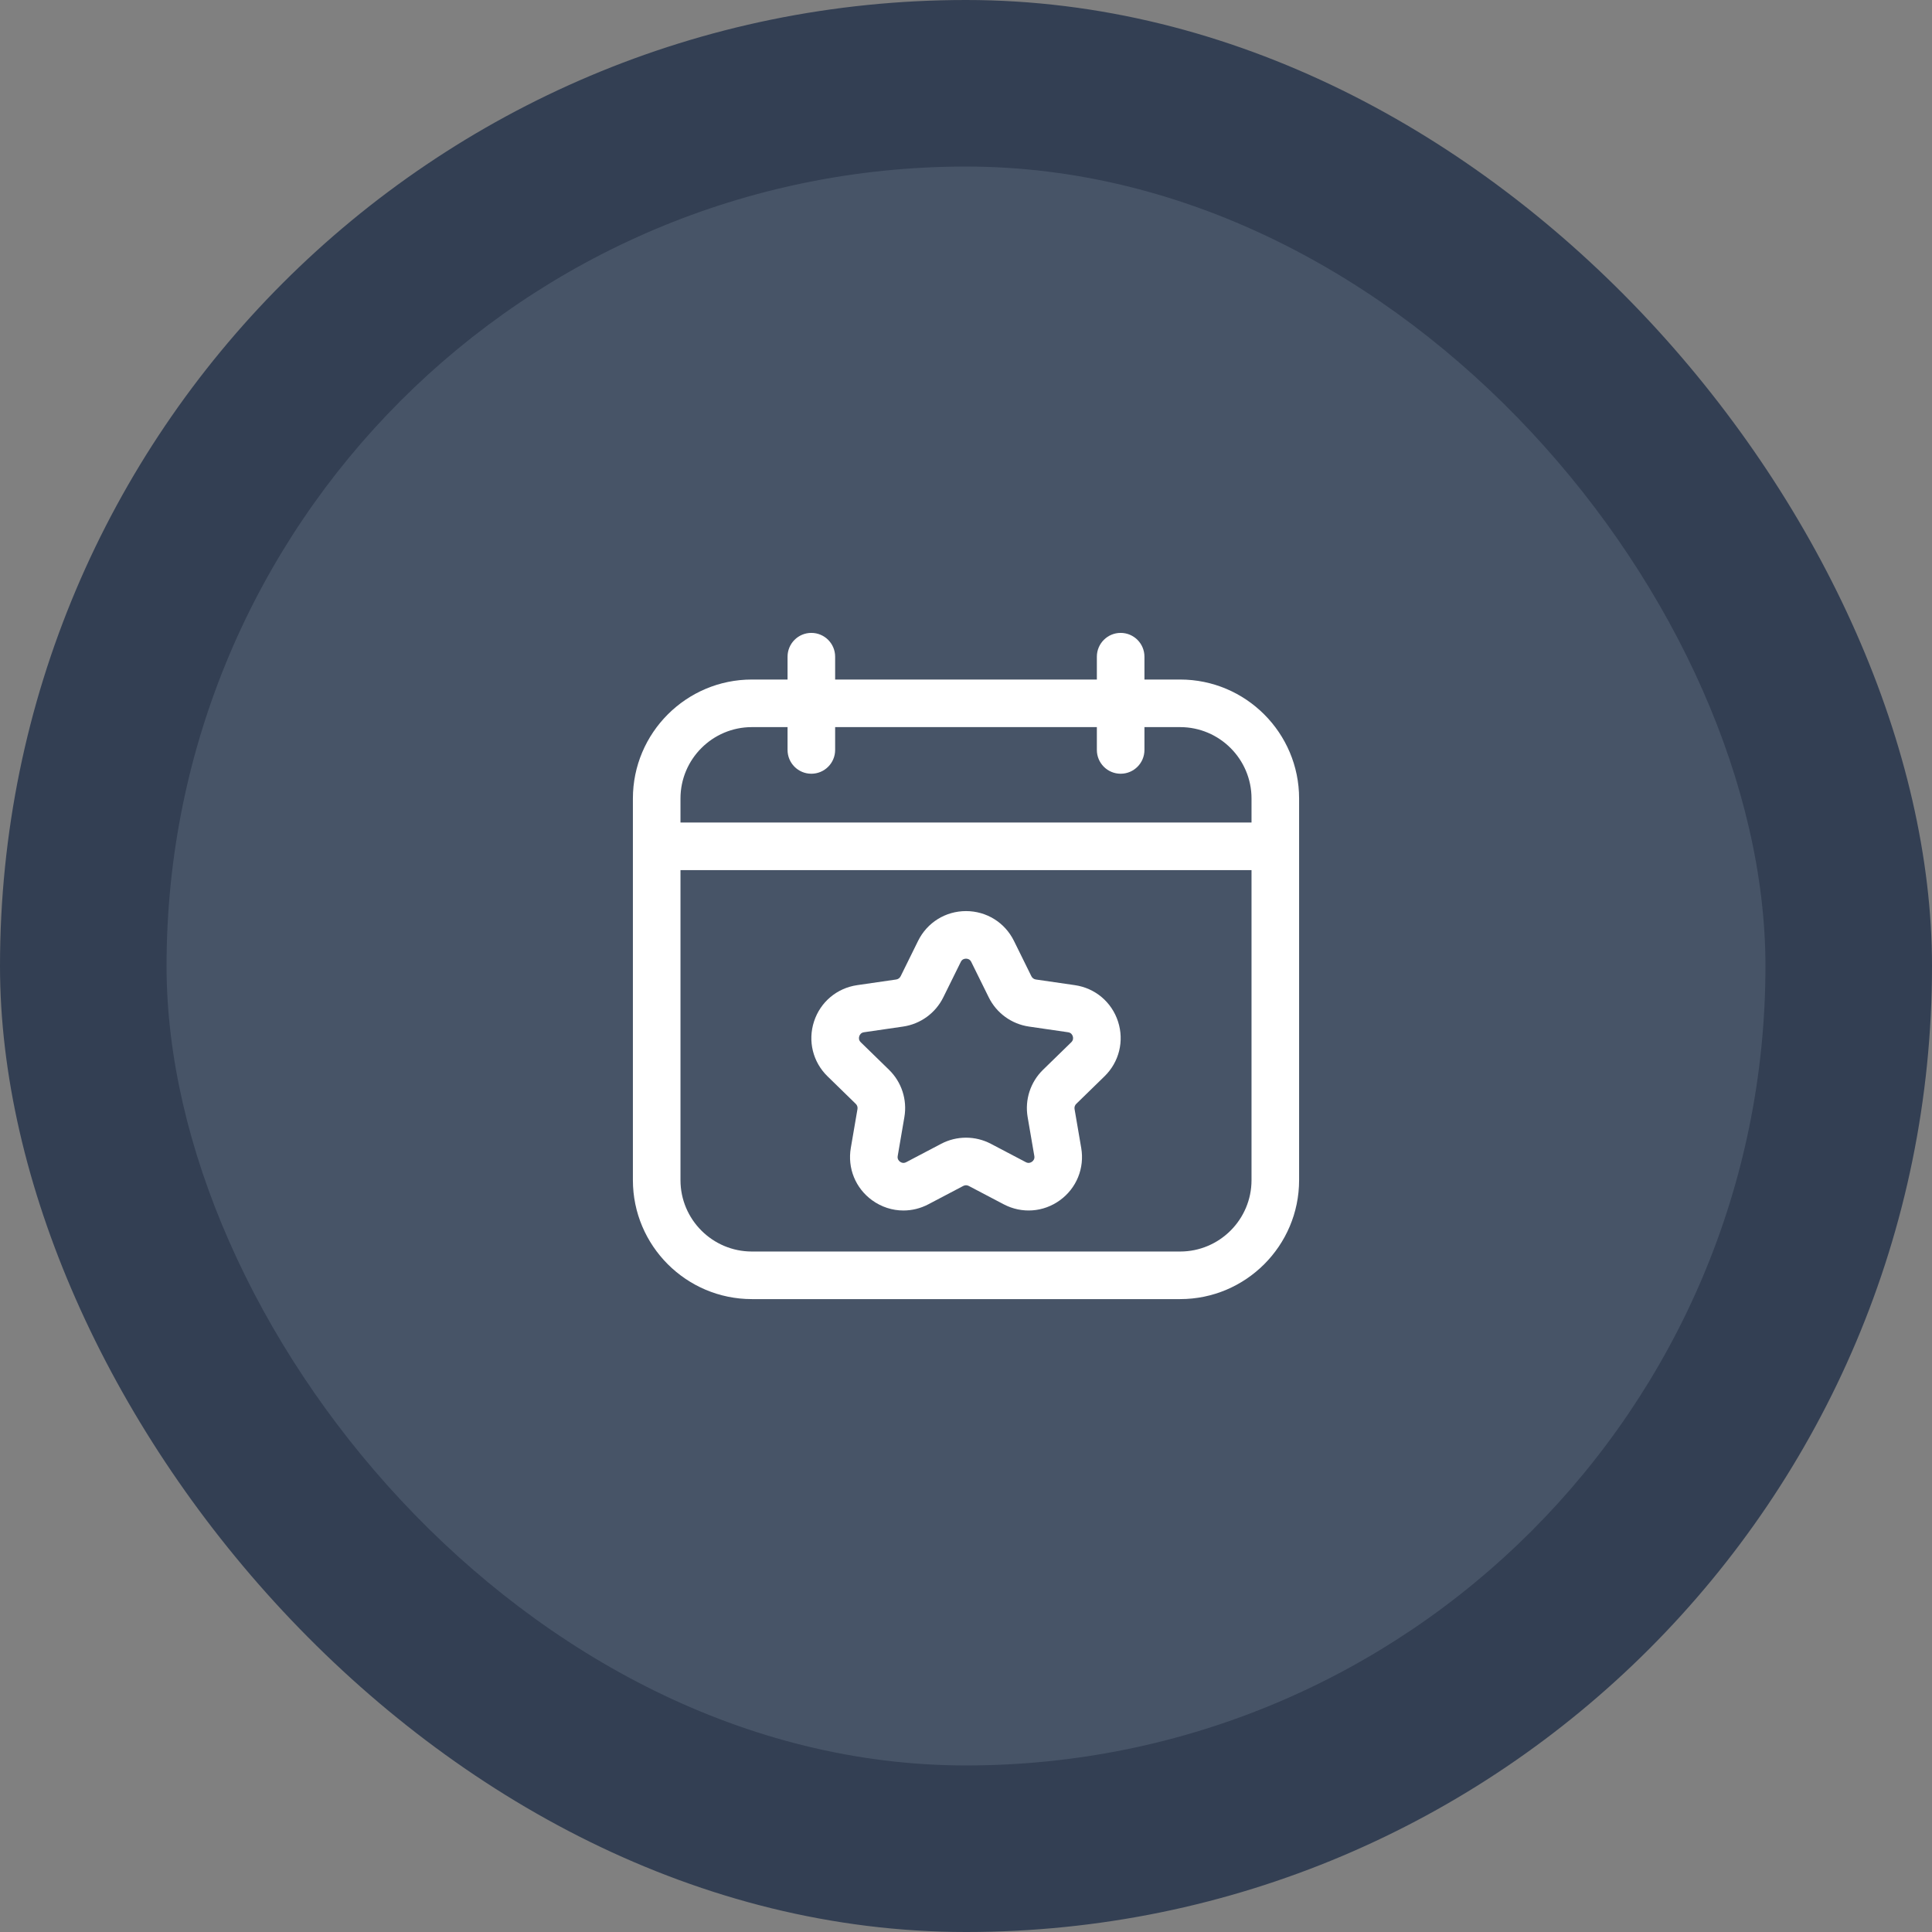 <svg width="116" height="116" viewBox="0 0 116 116" fill="none" xmlns="http://www.w3.org/2000/svg">
<rect x="0" y="0" width="116" height="116" fill="#808080" stroke="none"/>
<rect width="116" height="116" rx="58" fill="#333F53"/>
<rect x="10" y="10" width="96" height="96" rx="48" fill="#475467"/>
<g clip-path="url(#clip0_8110_7068)">
<path d="M70.857 40.8H68.714V39.429C68.714 38.64 68.075 38 67.286 38C66.497 38 65.857 38.64 65.857 39.429V40.8H50.143V39.429C50.143 38.64 49.503 38 48.714 38C47.925 38 47.286 38.64 47.286 39.429V40.8H45.143C41.205 40.8 38 44.005 38 47.943V70.857C38 74.796 41.205 78 45.143 78H70.857C74.796 78 78 74.796 78 70.857V47.943C78 44.005 74.796 40.8 70.857 40.8ZM40.857 47.943C40.857 45.58 42.78 43.657 45.143 43.657H47.286V45.028C47.286 45.817 47.925 46.456 48.714 46.456C49.503 46.456 50.143 45.817 50.143 45.028V43.657H65.857V45.028C65.857 45.817 66.497 46.456 67.286 46.456C68.075 46.456 68.714 45.817 68.714 45.028V43.657H70.857C73.22 43.657 75.143 45.58 75.143 47.943V49.385H40.857V47.943ZM70.857 75.143H45.143C42.78 75.143 40.857 73.22 40.857 70.857V52.242H75.143V70.857C75.143 73.22 73.22 75.143 70.857 75.143Z" fill="white"/>
<path d="M64.537 59.15L62.193 58.81C62.077 58.793 61.978 58.721 61.927 58.617L60.879 56.492C60.334 55.389 59.231 54.703 58.001 54.703C56.77 54.703 55.668 55.389 55.123 56.492L54.075 58.617C54.023 58.721 53.925 58.793 53.81 58.81L51.465 59.15C50.247 59.327 49.255 60.163 48.874 61.334C48.494 62.505 48.805 63.765 49.686 64.624L51.383 66.279C51.466 66.359 51.504 66.475 51.484 66.589L51.084 68.924C50.876 70.137 51.364 71.34 52.361 72.064C52.923 72.472 53.581 72.68 54.243 72.68C54.753 72.68 55.266 72.557 55.739 72.308L57.837 71.205C57.939 71.15 58.062 71.15 58.165 71.205L60.262 72.307C61.351 72.88 62.646 72.787 63.641 72.064C64.637 71.34 65.126 70.137 64.918 68.925L64.518 66.589C64.498 66.475 64.535 66.359 64.619 66.278L66.316 64.624C67.197 63.765 67.508 62.505 67.128 61.334C66.747 60.163 65.755 59.327 64.537 59.15ZM62.625 64.231C61.868 64.968 61.523 66.03 61.701 67.072L62.102 69.408C62.133 69.586 62.043 69.693 61.962 69.752C61.881 69.811 61.749 69.862 61.592 69.778L59.494 68.676C58.56 68.185 57.442 68.185 56.508 68.676L54.409 69.779C54.249 69.862 54.12 69.811 54.04 69.752C53.959 69.693 53.869 69.586 53.9 69.407L54.3 67.072C54.479 66.03 54.134 64.968 53.378 64.232L51.681 62.578C51.551 62.451 51.561 62.312 51.592 62.217C51.623 62.122 51.697 62.004 51.875 61.978L54.221 61.637C55.267 61.485 56.17 60.828 56.637 59.881L57.686 57.756C57.765 57.594 57.901 57.56 58.001 57.56C58.101 57.56 58.237 57.594 58.316 57.756L59.365 59.881C59.832 60.828 60.735 61.485 61.782 61.637L64.127 61.978C64.305 62.004 64.379 62.122 64.41 62.217C64.441 62.312 64.45 62.451 64.321 62.578L62.625 64.231Z" fill="white"/>
</g>
<defs>
<clipPath id="clip0_8110_7068">
<rect width="40" height="40" fill="white" transform="translate(38 38)"/>
</clipPath>
</defs>
</svg>
